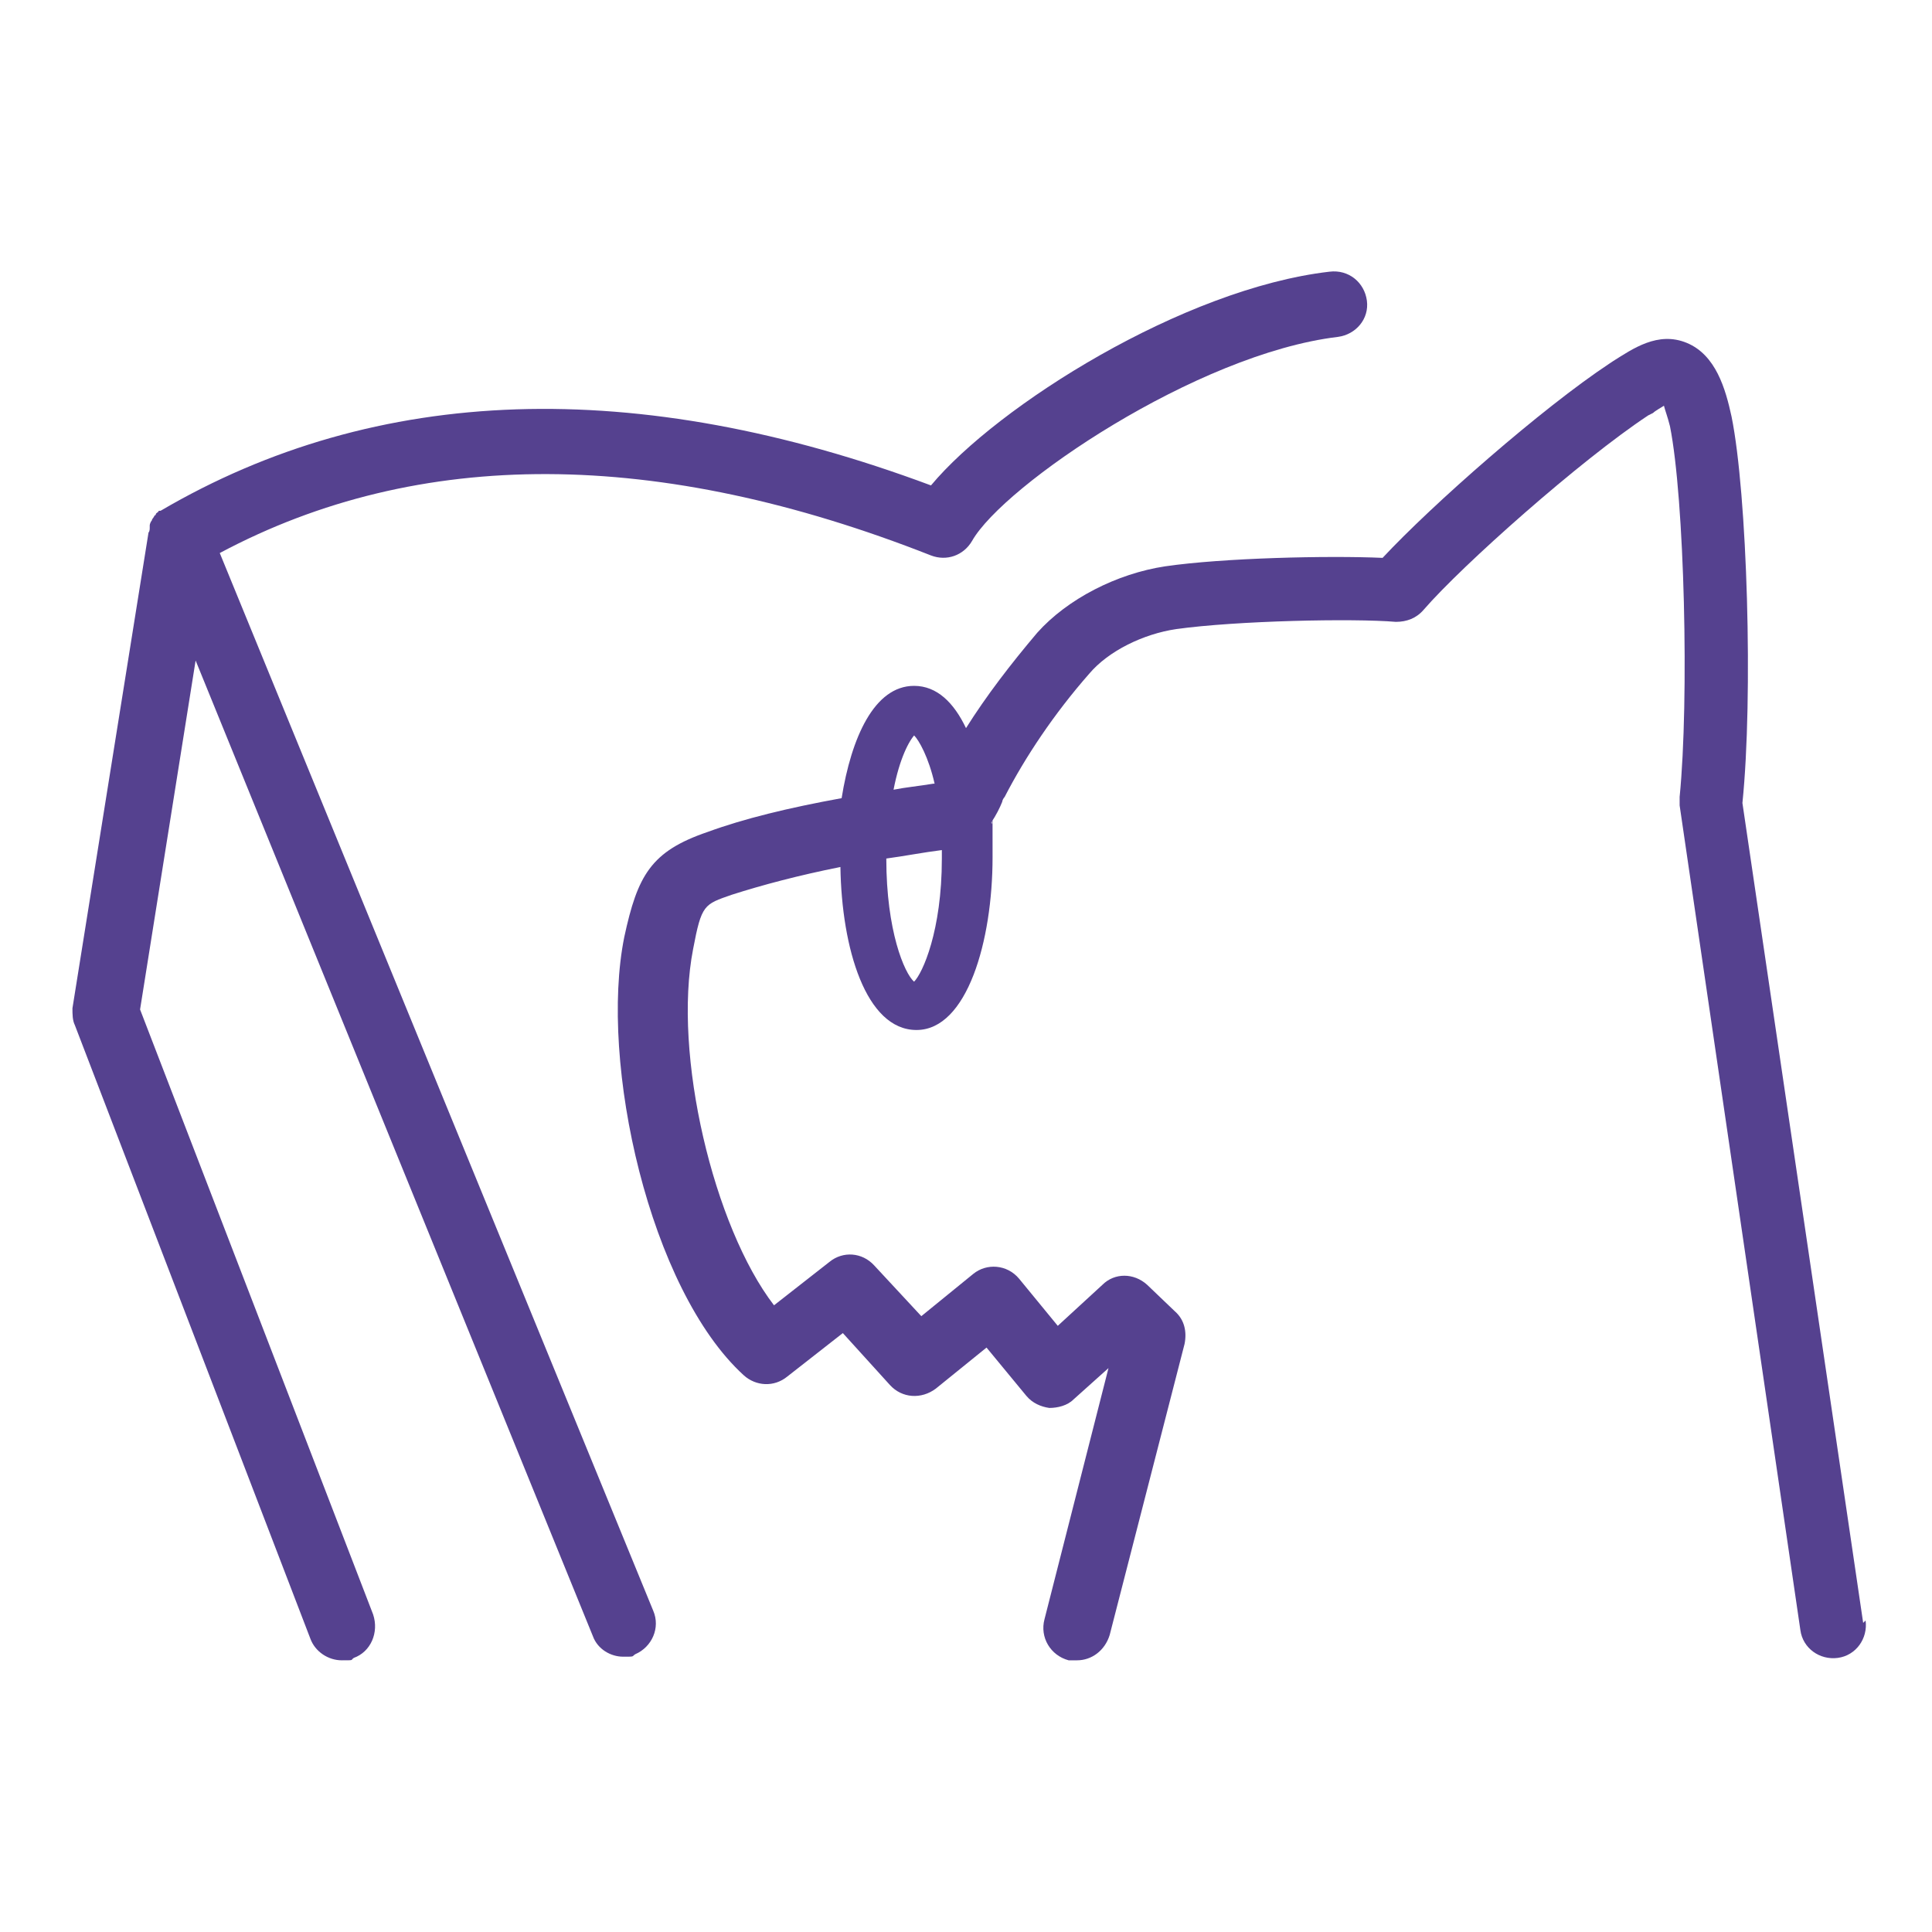 <?xml version="1.0" encoding="UTF-8"?>
<svg id="_レイヤー_2" xmlns="http://www.w3.org/2000/svg" version="1.1" viewBox="0 0 160 160">
  <!-- Generator: Adobe Illustrator 29.2.1, SVG Export Plug-In . SVG Version: 2.1.0 Build 116)  -->
  <defs>
    <style>
      .st0 {
        fill: #55418f;
      }
    </style>
  </defs>
  <path class="st0" d="M154.3,134.4l-10-67.9c.9-8.8.4-25.6-.9-32-.5-2.3-1.3-5.1-3.7-6.1-2.4-1-4.5.5-6.1,1.5l-.3.2c-5.6,3.7-14.7,11.7-18.8,16.1-4.5-.2-13.2,0-18,.7-4,.6-8.1,2.7-10.6,5.5-2.2,2.6-4.2,5.2-5.9,7.9-1-2.1-2.4-3.5-4.3-3.5-3.3,0-5.2,4.3-6,9.3-4.4.8-8.1,1.7-11.1,2.8-4.7,1.6-5.8,3.6-6.9,8.7-2.1,10.4,2.1,29.2,9.9,36.3,1,.9,2.5,1,3.6.1l4.6-3.6,3.9,4.3c1,1.1,2.6,1.2,3.8.3l4.2-3.4,3.3,4c.5.6,1.2.9,1.9,1,.7,0,1.5-.2,2-.7l2.9-2.6-5.3,20.8c-.4,1.5.5,3,2,3.4.2,0,.5,0,.7,0,1.2,0,2.3-.8,2.7-2.1l6.2-24.1c.2-1,0-2-.8-2.7l-2.3-2.2c-1.1-1-2.7-1-3.7,0l-3.7,3.4-3.2-3.9c-1-1.2-2.7-1.3-3.8-.4l-4.3,3.5-3.9-4.2c-1-1.1-2.6-1.2-3.7-.3l-4.6,3.6c-5-6.5-8.4-20.8-6.7-29.5.7-3.7.9-3.7,3.2-4.5,2.5-.8,5.5-1.6,9-2.3.1,6.7,2.1,13.5,6.3,13.5s6.3-7.4,6.3-14.3,0-1.9-.1-2.9c.4-.6.7-1.2.9-1.7,0-.1.1-.3.2-.4,1.7-3.3,4.1-6.9,7-10.2,1.6-1.9,4.5-3.3,7.2-3.7,5-.7,14.7-.9,18.2-.6.9,0,1.7-.3,2.3-1,3.2-3.7,13-12.4,18.6-16.1l.4-.2c.2-.2.6-.4.9-.6.1.4.3.9.5,1.7,1.2,6,1.6,22.6.8,30.7,0,.2,0,.5,0,.7l10,68.3c.2,1.5,1.6,2.5,3.1,2.3,1.5-.2,2.5-1.6,2.3-3.1h0ZM75.7,60.9c.4.4,1.2,1.8,1.7,4,0,0,0,0-.1,0-1.2.2-2.3.3-3.3.5.5-2.6,1.3-4.1,1.8-4.6ZM75.7,81.3c-.8-.7-2.3-4.2-2.3-10.2,1.5-.2,3-.5,4.6-.7h0c0,.2,0,.4,0,.7,0,6-1.6,9.5-2.3,10.2h0Z"/>
  <path class="st0" d="M18.2,45.8c16.5-8.8,36.3-8.7,58.9.2,1.3.5,2.7,0,3.4-1.2,2.6-4.6,18.6-15.5,30.3-16.9,1.5-.2,2.6-1.5,2.4-3-.2-1.5-1.5-2.6-3.1-2.4-12.1,1.4-27.5,11.1-33,17.7-24.4-9.1-45.9-8.4-63.8,2.1,0,0,0,0-.1,0,0,0-.1,0-.1.1,0,0-.2.1-.2.2s0,0-.1.1c0,0-.1.2-.2.3,0,0,0,.1-.1.2,0,0-.1.2-.1.3,0,0,0,.1,0,.2,0,.1,0,.3-.1.4,0,0,0,0,0,0h0s-6.3,39.4-6.3,39.4c0,.5,0,1,.2,1.4l19.5,50.8c.4,1.1,1.5,1.8,2.6,1.8s.7,0,1-.2c1.4-.5,2.1-2.1,1.6-3.6l-19.3-50.1,4.6-28.9,32.9,80.8c.4,1.1,1.5,1.7,2.5,1.7s.7,0,1-.2c1.4-.6,2.1-2.2,1.5-3.6L18.2,45.8Z"/>
</svg>